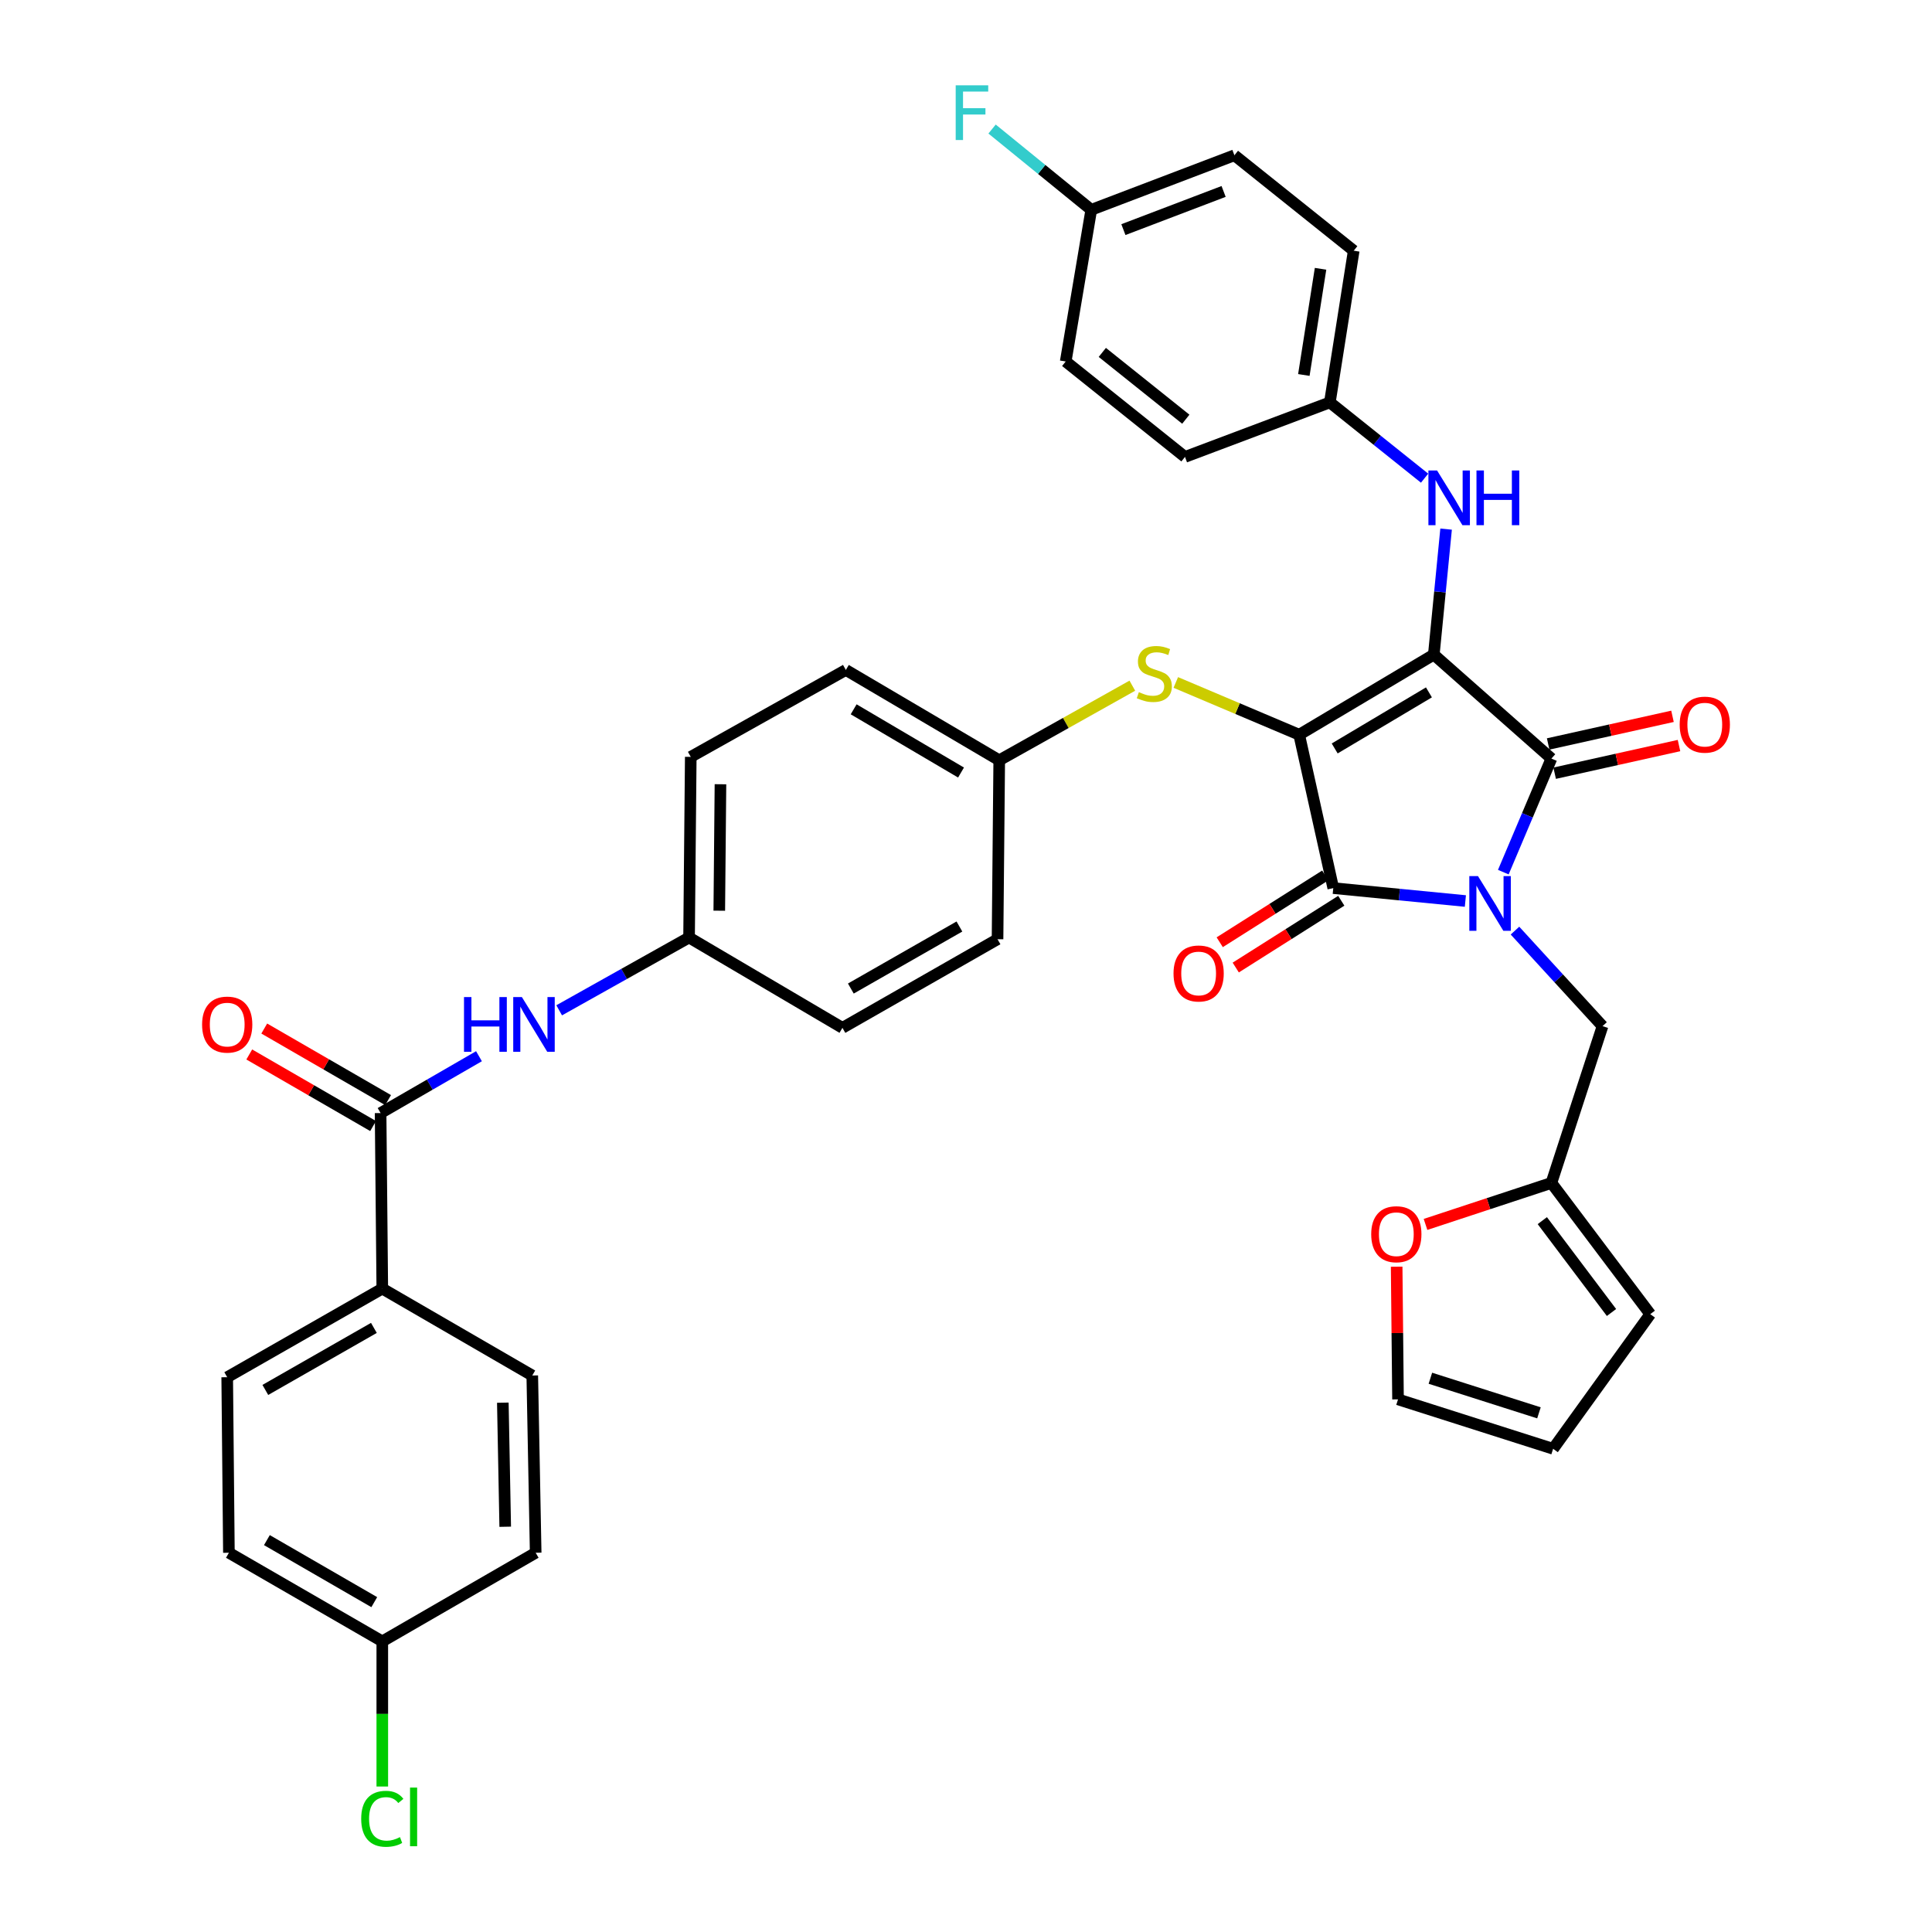 <?xml version='1.0' encoding='iso-8859-1'?>
<svg version='1.1' baseProfile='full'
              xmlns='http://www.w3.org/2000/svg'
                      xmlns:rdkit='http://www.rdkit.org/xml'
                      xmlns:xlink='http://www.w3.org/1999/xlink'
                  xml:space='preserve'
width='1000px' height='1000px' viewBox='0 0 1000 1000'>
<!-- END OF HEADER -->
<rect style='opacity:1.0;fill:#FFFFFF;stroke:none' width='1000' height='1000' x='0' y='0'> </rect>
<path class='bond-0' d='M 289.428,522.936 L 323.044,504.096' style='fill:none;fill-rule:evenodd;stroke:#0000FF;stroke-width:6px;stroke-linecap:butt;stroke-linejoin:miter;stroke-opacity:1' />
<path class='bond-0' d='M 323.044,504.096 L 356.659,485.255' style='fill:none;fill-rule:evenodd;stroke:#000000;stroke-width:6px;stroke-linecap:butt;stroke-linejoin:miter;stroke-opacity:1' />
<path class='bond-1' d='M 247.916,546.697 L 222.455,561.409' style='fill:none;fill-rule:evenodd;stroke:#0000FF;stroke-width:6px;stroke-linecap:butt;stroke-linejoin:miter;stroke-opacity:1' />
<path class='bond-1' d='M 222.455,561.409 L 196.995,576.122' style='fill:none;fill-rule:evenodd;stroke:#000000;stroke-width:6px;stroke-linecap:butt;stroke-linejoin:miter;stroke-opacity:1' />
<path class='bond-2' d='M 672.455,380.289 L 742.14,338.831' style='fill:none;fill-rule:evenodd;stroke:#000000;stroke-width:6px;stroke-linecap:butt;stroke-linejoin:miter;stroke-opacity:1' />
<path class='bond-2' d='M 690.835,387.395 L 739.615,358.374' style='fill:none;fill-rule:evenodd;stroke:#000000;stroke-width:6px;stroke-linecap:butt;stroke-linejoin:miter;stroke-opacity:1' />
<path class='bond-3' d='M 672.455,380.289 L 690.096,459.681' style='fill:none;fill-rule:evenodd;stroke:#000000;stroke-width:6px;stroke-linecap:butt;stroke-linejoin:miter;stroke-opacity:1' />
<path class='bond-4' d='M 672.455,380.289 L 640.522,366.763' style='fill:none;fill-rule:evenodd;stroke:#000000;stroke-width:6px;stroke-linecap:butt;stroke-linejoin:miter;stroke-opacity:1' />
<path class='bond-4' d='M 640.522,366.763 L 608.589,353.238' style='fill:none;fill-rule:evenodd;stroke:#CCCC00;stroke-width:6px;stroke-linecap:butt;stroke-linejoin:miter;stroke-opacity:1' />
<path class='bond-5' d='M 742.14,338.831 L 803.005,392.641' style='fill:none;fill-rule:evenodd;stroke:#000000;stroke-width:6px;stroke-linecap:butt;stroke-linejoin:miter;stroke-opacity:1' />
<path class='bond-6' d='M 742.14,338.831 L 745.319,306.351' style='fill:none;fill-rule:evenodd;stroke:#000000;stroke-width:6px;stroke-linecap:butt;stroke-linejoin:miter;stroke-opacity:1' />
<path class='bond-6' d='M 745.319,306.351 L 748.497,273.871' style='fill:none;fill-rule:evenodd;stroke:#0000FF;stroke-width:6px;stroke-linecap:butt;stroke-linejoin:miter;stroke-opacity:1' />
<path class='bond-7' d='M 803.005,392.641 L 790.559,422.03' style='fill:none;fill-rule:evenodd;stroke:#000000;stroke-width:6px;stroke-linecap:butt;stroke-linejoin:miter;stroke-opacity:1' />
<path class='bond-7' d='M 790.559,422.03 L 778.113,451.419' style='fill:none;fill-rule:evenodd;stroke:#0000FF;stroke-width:6px;stroke-linecap:butt;stroke-linejoin:miter;stroke-opacity:1' />
<path class='bond-8' d='M 804.687,400.208 L 836.867,393.054' style='fill:none;fill-rule:evenodd;stroke:#000000;stroke-width:6px;stroke-linecap:butt;stroke-linejoin:miter;stroke-opacity:1' />
<path class='bond-8' d='M 836.867,393.054 L 869.047,385.901' style='fill:none;fill-rule:evenodd;stroke:#FF0000;stroke-width:6px;stroke-linecap:butt;stroke-linejoin:miter;stroke-opacity:1' />
<path class='bond-8' d='M 801.323,385.073 L 833.502,377.919' style='fill:none;fill-rule:evenodd;stroke:#000000;stroke-width:6px;stroke-linecap:butt;stroke-linejoin:miter;stroke-opacity:1' />
<path class='bond-8' d='M 833.502,377.919 L 865.682,370.766' style='fill:none;fill-rule:evenodd;stroke:#FF0000;stroke-width:6px;stroke-linecap:butt;stroke-linejoin:miter;stroke-opacity:1' />
<path class='bond-9' d='M 784.149,481.684 L 806.807,506.408' style='fill:none;fill-rule:evenodd;stroke:#0000FF;stroke-width:6px;stroke-linecap:butt;stroke-linejoin:miter;stroke-opacity:1' />
<path class='bond-9' d='M 806.807,506.408 L 829.466,531.132' style='fill:none;fill-rule:evenodd;stroke:#000000;stroke-width:6px;stroke-linecap:butt;stroke-linejoin:miter;stroke-opacity:1' />
<path class='bond-10' d='M 758.476,466.365 L 724.286,463.023' style='fill:none;fill-rule:evenodd;stroke:#0000FF;stroke-width:6px;stroke-linecap:butt;stroke-linejoin:miter;stroke-opacity:1' />
<path class='bond-10' d='M 724.286,463.023 L 690.096,459.681' style='fill:none;fill-rule:evenodd;stroke:#000000;stroke-width:6px;stroke-linecap:butt;stroke-linejoin:miter;stroke-opacity:1' />
<path class='bond-11' d='M 685.95,453.131 L 658.639,470.416' style='fill:none;fill-rule:evenodd;stroke:#000000;stroke-width:6px;stroke-linecap:butt;stroke-linejoin:miter;stroke-opacity:1' />
<path class='bond-11' d='M 658.639,470.416 L 631.327,487.701' style='fill:none;fill-rule:evenodd;stroke:#FF0000;stroke-width:6px;stroke-linecap:butt;stroke-linejoin:miter;stroke-opacity:1' />
<path class='bond-11' d='M 694.242,466.232 L 666.93,483.517' style='fill:none;fill-rule:evenodd;stroke:#000000;stroke-width:6px;stroke-linecap:butt;stroke-linejoin:miter;stroke-opacity:1' />
<path class='bond-11' d='M 666.93,483.517 L 639.619,500.802' style='fill:none;fill-rule:evenodd;stroke:#FF0000;stroke-width:6px;stroke-linecap:butt;stroke-linejoin:miter;stroke-opacity:1' />
<path class='bond-12' d='M 737.365,247.499 L 712.848,227.886' style='fill:none;fill-rule:evenodd;stroke:#0000FF;stroke-width:6px;stroke-linecap:butt;stroke-linejoin:miter;stroke-opacity:1' />
<path class='bond-12' d='M 712.848,227.886 L 688.33,208.273' style='fill:none;fill-rule:evenodd;stroke:#000000;stroke-width:6px;stroke-linecap:butt;stroke-linejoin:miter;stroke-opacity:1' />
<path class='bond-13' d='M 586.092,354.908 L 551.647,374.214' style='fill:none;fill-rule:evenodd;stroke:#CCCC00;stroke-width:6px;stroke-linecap:butt;stroke-linejoin:miter;stroke-opacity:1' />
<path class='bond-13' d='M 551.647,374.214 L 517.202,393.519' style='fill:none;fill-rule:evenodd;stroke:#000000;stroke-width:6px;stroke-linecap:butt;stroke-linejoin:miter;stroke-opacity:1' />
<path class='bond-14' d='M 517.202,393.519 L 437.809,346.764' style='fill:none;fill-rule:evenodd;stroke:#000000;stroke-width:6px;stroke-linecap:butt;stroke-linejoin:miter;stroke-opacity:1' />
<path class='bond-14' d='M 497.425,399.866 L 441.85,367.137' style='fill:none;fill-rule:evenodd;stroke:#000000;stroke-width:6px;stroke-linecap:butt;stroke-linejoin:miter;stroke-opacity:1' />
<path class='bond-15' d='M 517.202,393.519 L 516.323,486.143' style='fill:none;fill-rule:evenodd;stroke:#000000;stroke-width:6px;stroke-linecap:butt;stroke-linejoin:miter;stroke-opacity:1' />
<path class='bond-16' d='M 356.659,485.255 L 436.043,532.011' style='fill:none;fill-rule:evenodd;stroke:#000000;stroke-width:6px;stroke-linecap:butt;stroke-linejoin:miter;stroke-opacity:1' />
<path class='bond-17' d='M 356.659,485.255 L 357.538,391.753' style='fill:none;fill-rule:evenodd;stroke:#000000;stroke-width:6px;stroke-linecap:butt;stroke-linejoin:miter;stroke-opacity:1' />
<path class='bond-17' d='M 372.295,471.376 L 372.91,405.924' style='fill:none;fill-rule:evenodd;stroke:#000000;stroke-width:6px;stroke-linecap:butt;stroke-linejoin:miter;stroke-opacity:1' />
<path class='bond-18' d='M 437.809,346.764 L 357.538,391.753' style='fill:none;fill-rule:evenodd;stroke:#000000;stroke-width:6px;stroke-linecap:butt;stroke-linejoin:miter;stroke-opacity:1' />
<path class='bond-19' d='M 688.33,208.273 L 613.348,236.5' style='fill:none;fill-rule:evenodd;stroke:#000000;stroke-width:6px;stroke-linecap:butt;stroke-linejoin:miter;stroke-opacity:1' />
<path class='bond-20' d='M 688.33,208.273 L 700.682,129.767' style='fill:none;fill-rule:evenodd;stroke:#000000;stroke-width:6px;stroke-linecap:butt;stroke-linejoin:miter;stroke-opacity:1' />
<path class='bond-20' d='M 674.867,194.087 L 683.513,139.133' style='fill:none;fill-rule:evenodd;stroke:#000000;stroke-width:6px;stroke-linecap:butt;stroke-linejoin:miter;stroke-opacity:1' />
<path class='bond-21' d='M 564.835,108.595 L 638.931,80.367' style='fill:none;fill-rule:evenodd;stroke:#000000;stroke-width:6px;stroke-linecap:butt;stroke-linejoin:miter;stroke-opacity:1' />
<path class='bond-21' d='M 581.469,118.849 L 633.336,99.09' style='fill:none;fill-rule:evenodd;stroke:#000000;stroke-width:6px;stroke-linecap:butt;stroke-linejoin:miter;stroke-opacity:1' />
<path class='bond-22' d='M 564.835,108.595 L 539.165,87.694' style='fill:none;fill-rule:evenodd;stroke:#000000;stroke-width:6px;stroke-linecap:butt;stroke-linejoin:miter;stroke-opacity:1' />
<path class='bond-22' d='M 539.165,87.694 L 513.495,66.793' style='fill:none;fill-rule:evenodd;stroke:#33CCCC;stroke-width:6px;stroke-linecap:butt;stroke-linejoin:miter;stroke-opacity:1' />
<path class='bond-23' d='M 564.835,108.595 L 551.605,187.109' style='fill:none;fill-rule:evenodd;stroke:#000000;stroke-width:6px;stroke-linecap:butt;stroke-linejoin:miter;stroke-opacity:1' />
<path class='bond-24' d='M 803.005,612.282 L 770.426,623.022' style='fill:none;fill-rule:evenodd;stroke:#000000;stroke-width:6px;stroke-linecap:butt;stroke-linejoin:miter;stroke-opacity:1' />
<path class='bond-24' d='M 770.426,623.022 L 737.847,633.761' style='fill:none;fill-rule:evenodd;stroke:#FF0000;stroke-width:6px;stroke-linecap:butt;stroke-linejoin:miter;stroke-opacity:1' />
<path class='bond-25' d='M 803.005,612.282 L 854.17,680.21' style='fill:none;fill-rule:evenodd;stroke:#000000;stroke-width:6px;stroke-linecap:butt;stroke-linejoin:miter;stroke-opacity:1' />
<path class='bond-25' d='M 798.295,631.8 L 834.111,679.349' style='fill:none;fill-rule:evenodd;stroke:#000000;stroke-width:6px;stroke-linecap:butt;stroke-linejoin:miter;stroke-opacity:1' />
<path class='bond-26' d='M 803.005,612.282 L 829.466,531.132' style='fill:none;fill-rule:evenodd;stroke:#000000;stroke-width:6px;stroke-linecap:butt;stroke-linejoin:miter;stroke-opacity:1' />
<path class='bond-27' d='M 722.907,655.643 L 723.26,689.977' style='fill:none;fill-rule:evenodd;stroke:#FF0000;stroke-width:6px;stroke-linecap:butt;stroke-linejoin:miter;stroke-opacity:1' />
<path class='bond-27' d='M 723.26,689.977 L 723.612,724.312' style='fill:none;fill-rule:evenodd;stroke:#000000;stroke-width:6px;stroke-linecap:butt;stroke-linejoin:miter;stroke-opacity:1' />
<path class='bond-28' d='M 854.17,680.21 L 803.892,749.895' style='fill:none;fill-rule:evenodd;stroke:#000000;stroke-width:6px;stroke-linecap:butt;stroke-linejoin:miter;stroke-opacity:1' />
<path class='bond-29' d='M 723.612,724.312 L 803.892,749.895' style='fill:none;fill-rule:evenodd;stroke:#000000;stroke-width:6px;stroke-linecap:butt;stroke-linejoin:miter;stroke-opacity:1' />
<path class='bond-29' d='M 740.362,713.377 L 796.558,731.285' style='fill:none;fill-rule:evenodd;stroke:#000000;stroke-width:6px;stroke-linecap:butt;stroke-linejoin:miter;stroke-opacity:1' />
<path class='bond-30' d='M 613.348,236.5 L 551.605,187.109' style='fill:none;fill-rule:evenodd;stroke:#000000;stroke-width:6px;stroke-linecap:butt;stroke-linejoin:miter;stroke-opacity:1' />
<path class='bond-30' d='M 613.772,216.984 L 570.552,182.41' style='fill:none;fill-rule:evenodd;stroke:#000000;stroke-width:6px;stroke-linecap:butt;stroke-linejoin:miter;stroke-opacity:1' />
<path class='bond-31' d='M 700.682,129.767 L 638.931,80.367' style='fill:none;fill-rule:evenodd;stroke:#000000;stroke-width:6px;stroke-linecap:butt;stroke-linejoin:miter;stroke-opacity:1' />
<path class='bond-32' d='M 516.323,486.143 L 436.043,532.011' style='fill:none;fill-rule:evenodd;stroke:#000000;stroke-width:6px;stroke-linecap:butt;stroke-linejoin:miter;stroke-opacity:1' />
<path class='bond-32' d='M 496.589,479.561 L 440.393,511.668' style='fill:none;fill-rule:evenodd;stroke:#000000;stroke-width:6px;stroke-linecap:butt;stroke-linejoin:miter;stroke-opacity:1' />
<path class='bond-33' d='M 196.995,576.122 L 197.874,666.979' style='fill:none;fill-rule:evenodd;stroke:#000000;stroke-width:6px;stroke-linecap:butt;stroke-linejoin:miter;stroke-opacity:1' />
<path class='bond-34' d='M 200.874,569.409 L 168.824,550.889' style='fill:none;fill-rule:evenodd;stroke:#000000;stroke-width:6px;stroke-linecap:butt;stroke-linejoin:miter;stroke-opacity:1' />
<path class='bond-34' d='M 168.824,550.889 L 136.773,532.369' style='fill:none;fill-rule:evenodd;stroke:#FF0000;stroke-width:6px;stroke-linecap:butt;stroke-linejoin:miter;stroke-opacity:1' />
<path class='bond-34' d='M 193.116,582.834 L 161.066,564.314' style='fill:none;fill-rule:evenodd;stroke:#000000;stroke-width:6px;stroke-linecap:butt;stroke-linejoin:miter;stroke-opacity:1' />
<path class='bond-34' d='M 161.066,564.314 L 129.016,545.794' style='fill:none;fill-rule:evenodd;stroke:#FF0000;stroke-width:6px;stroke-linecap:butt;stroke-linejoin:miter;stroke-opacity:1' />
<path class='bond-35' d='M 197.874,666.979 L 117.602,712.847' style='fill:none;fill-rule:evenodd;stroke:#000000;stroke-width:6px;stroke-linecap:butt;stroke-linejoin:miter;stroke-opacity:1' />
<path class='bond-35' d='M 193.525,687.321 L 137.335,719.429' style='fill:none;fill-rule:evenodd;stroke:#000000;stroke-width:6px;stroke-linecap:butt;stroke-linejoin:miter;stroke-opacity:1' />
<path class='bond-36' d='M 197.874,666.979 L 275.501,711.96' style='fill:none;fill-rule:evenodd;stroke:#000000;stroke-width:6px;stroke-linecap:butt;stroke-linejoin:miter;stroke-opacity:1' />
<path class='bond-37' d='M 117.602,712.847 L 118.481,803.705' style='fill:none;fill-rule:evenodd;stroke:#000000;stroke-width:6px;stroke-linecap:butt;stroke-linejoin:miter;stroke-opacity:1' />
<path class='bond-38' d='M 275.501,711.96 L 277.266,803.705' style='fill:none;fill-rule:evenodd;stroke:#000000;stroke-width:6px;stroke-linecap:butt;stroke-linejoin:miter;stroke-opacity:1' />
<path class='bond-38' d='M 260.264,726.02 L 261.5,790.241' style='fill:none;fill-rule:evenodd;stroke:#000000;stroke-width:6px;stroke-linecap:butt;stroke-linejoin:miter;stroke-opacity:1' />
<path class='bond-39' d='M 197.874,849.573 L 277.266,803.705' style='fill:none;fill-rule:evenodd;stroke:#000000;stroke-width:6px;stroke-linecap:butt;stroke-linejoin:miter;stroke-opacity:1' />
<path class='bond-40' d='M 197.874,849.573 L 197.874,887.136' style='fill:none;fill-rule:evenodd;stroke:#000000;stroke-width:6px;stroke-linecap:butt;stroke-linejoin:miter;stroke-opacity:1' />
<path class='bond-40' d='M 197.874,887.136 L 197.874,924.699' style='fill:none;fill-rule:evenodd;stroke:#00CC00;stroke-width:6px;stroke-linecap:butt;stroke-linejoin:miter;stroke-opacity:1' />
<path class='bond-41' d='M 197.874,849.573 L 118.481,803.705' style='fill:none;fill-rule:evenodd;stroke:#000000;stroke-width:6px;stroke-linecap:butt;stroke-linejoin:miter;stroke-opacity:1' />
<path class='bond-41' d='M 193.721,829.267 L 138.146,797.16' style='fill:none;fill-rule:evenodd;stroke:#000000;stroke-width:6px;stroke-linecap:butt;stroke-linejoin:miter;stroke-opacity:1' />
<path  class='atom-0' d='M 240.168 516.085
L 244.008 516.085
L 244.008 528.125
L 258.488 528.125
L 258.488 516.085
L 262.328 516.085
L 262.328 544.405
L 258.488 544.405
L 258.488 531.325
L 244.008 531.325
L 244.008 544.405
L 240.168 544.405
L 240.168 516.085
' fill='#0000FF'/>
<path  class='atom-0' d='M 270.128 516.085
L 279.408 531.085
Q 280.328 532.565, 281.808 535.245
Q 283.288 537.925, 283.368 538.085
L 283.368 516.085
L 287.128 516.085
L 287.128 544.405
L 283.248 544.405
L 273.288 528.005
Q 272.128 526.085, 270.888 523.885
Q 269.688 521.685, 269.328 521.005
L 269.328 544.405
L 265.648 544.405
L 265.648 516.085
L 270.128 516.085
' fill='#0000FF'/>
<path  class='atom-4' d='M 764.995 453.454
L 774.275 468.454
Q 775.195 469.934, 776.675 472.614
Q 778.155 475.294, 778.235 475.454
L 778.235 453.454
L 781.995 453.454
L 781.995 481.774
L 778.115 481.774
L 768.155 465.374
Q 766.995 463.454, 765.755 461.254
Q 764.555 459.054, 764.195 458.374
L 764.195 481.774
L 760.515 481.774
L 760.515 453.454
L 764.995 453.454
' fill='#0000FF'/>
<path  class='atom-6' d='M 743.822 243.512
L 753.102 258.512
Q 754.022 259.992, 755.502 262.672
Q 756.982 265.352, 757.062 265.512
L 757.062 243.512
L 760.822 243.512
L 760.822 271.832
L 756.942 271.832
L 746.982 255.432
Q 745.822 253.512, 744.582 251.312
Q 743.382 249.112, 743.022 248.432
L 743.022 271.832
L 739.342 271.832
L 739.342 243.512
L 743.822 243.512
' fill='#0000FF'/>
<path  class='atom-6' d='M 764.222 243.512
L 768.062 243.512
L 768.062 255.552
L 782.542 255.552
L 782.542 243.512
L 786.382 243.512
L 786.382 271.832
L 782.542 271.832
L 782.542 258.752
L 768.062 258.752
L 768.062 271.832
L 764.222 271.832
L 764.222 243.512
' fill='#0000FF'/>
<path  class='atom-7' d='M 589.473 358.25
Q 589.793 358.37, 591.113 358.93
Q 592.433 359.49, 593.873 359.85
Q 595.353 360.17, 596.793 360.17
Q 599.473 360.17, 601.033 358.89
Q 602.593 357.57, 602.593 355.29
Q 602.593 353.73, 601.793 352.77
Q 601.033 351.81, 599.833 351.29
Q 598.633 350.77, 596.633 350.17
Q 594.113 349.41, 592.593 348.69
Q 591.113 347.97, 590.033 346.45
Q 588.993 344.93, 588.993 342.37
Q 588.993 338.81, 591.393 336.61
Q 593.833 334.41, 598.633 334.41
Q 601.913 334.41, 605.633 335.97
L 604.713 339.05
Q 601.313 337.65, 598.753 337.65
Q 595.993 337.65, 594.473 338.81
Q 592.953 339.93, 592.993 341.89
Q 592.993 343.41, 593.753 344.33
Q 594.553 345.25, 595.673 345.77
Q 596.833 346.29, 598.753 346.89
Q 601.313 347.69, 602.833 348.49
Q 604.353 349.29, 605.433 350.93
Q 606.553 352.53, 606.553 355.29
Q 606.553 359.21, 603.913 361.33
Q 601.313 363.41, 596.953 363.41
Q 594.433 363.41, 592.513 362.85
Q 590.633 362.33, 588.393 361.41
L 589.473 358.25
' fill='#CCCC00'/>
<path  class='atom-8' d='M 607.411 503.863
Q 607.411 497.063, 610.771 493.263
Q 614.131 489.463, 620.411 489.463
Q 626.691 489.463, 630.051 493.263
Q 633.411 497.063, 633.411 503.863
Q 633.411 510.743, 630.011 514.663
Q 626.611 518.543, 620.411 518.543
Q 614.171 518.543, 610.771 514.663
Q 607.411 510.783, 607.411 503.863
M 620.411 515.343
Q 624.731 515.343, 627.051 512.463
Q 629.411 509.543, 629.411 503.863
Q 629.411 498.303, 627.051 495.503
Q 624.731 492.663, 620.411 492.663
Q 616.091 492.663, 613.731 495.463
Q 611.411 498.263, 611.411 503.863
Q 611.411 509.583, 613.731 512.463
Q 616.091 515.343, 620.411 515.343
' fill='#FF0000'/>
<path  class='atom-9' d='M 869.398 375.071
Q 869.398 368.271, 872.758 364.471
Q 876.118 360.671, 882.398 360.671
Q 888.678 360.671, 892.038 364.471
Q 895.398 368.271, 895.398 375.071
Q 895.398 381.951, 891.998 385.871
Q 888.598 389.751, 882.398 389.751
Q 876.158 389.751, 872.758 385.871
Q 869.398 381.991, 869.398 375.071
M 882.398 386.551
Q 886.718 386.551, 889.038 383.671
Q 891.398 380.751, 891.398 375.071
Q 891.398 369.511, 889.038 366.711
Q 886.718 363.871, 882.398 363.871
Q 878.078 363.871, 875.718 366.671
Q 873.398 369.471, 873.398 375.071
Q 873.398 380.791, 875.718 383.671
Q 878.078 386.551, 882.398 386.551
' fill='#FF0000'/>
<path  class='atom-15' d='M 494.664 44.156
L 511.504 44.156
L 511.504 47.396
L 498.464 47.396
L 498.464 55.996
L 510.064 55.996
L 510.064 59.276
L 498.464 59.276
L 498.464 72.476
L 494.664 72.476
L 494.664 44.156
' fill='#33CCCC'/>
<path  class='atom-17' d='M 709.734 638.823
Q 709.734 632.023, 713.094 628.223
Q 716.454 624.423, 722.734 624.423
Q 729.014 624.423, 732.374 628.223
Q 735.734 632.023, 735.734 638.823
Q 735.734 645.703, 732.334 649.623
Q 728.934 653.503, 722.734 653.503
Q 716.494 653.503, 713.094 649.623
Q 709.734 645.743, 709.734 638.823
M 722.734 650.303
Q 727.054 650.303, 729.374 647.423
Q 731.734 644.503, 731.734 638.823
Q 731.734 633.263, 729.374 630.463
Q 727.054 627.623, 722.734 627.623
Q 718.414 627.623, 716.054 630.423
Q 713.734 633.223, 713.734 638.823
Q 713.734 644.543, 716.054 647.423
Q 718.414 650.303, 722.734 650.303
' fill='#FF0000'/>
<path  class='atom-31' d='M 104.602 530.325
Q 104.602 523.525, 107.962 519.725
Q 111.322 515.925, 117.602 515.925
Q 123.882 515.925, 127.242 519.725
Q 130.602 523.525, 130.602 530.325
Q 130.602 537.205, 127.202 541.125
Q 123.802 545.005, 117.602 545.005
Q 111.362 545.005, 107.962 541.125
Q 104.602 537.245, 104.602 530.325
M 117.602 541.805
Q 121.922 541.805, 124.242 538.925
Q 126.602 536.005, 126.602 530.325
Q 126.602 524.765, 124.242 521.965
Q 121.922 519.125, 117.602 519.125
Q 113.282 519.125, 110.922 521.925
Q 108.602 524.725, 108.602 530.325
Q 108.602 536.045, 110.922 538.925
Q 113.282 541.805, 117.602 541.805
' fill='#FF0000'/>
<path  class='atom-37' d='M 186.954 941.41
Q 186.954 934.37, 190.234 930.69
Q 193.554 926.97, 199.834 926.97
Q 205.674 926.97, 208.794 931.09
L 206.154 933.25
Q 203.874 930.25, 199.834 930.25
Q 195.554 930.25, 193.274 933.13
Q 191.034 935.97, 191.034 941.41
Q 191.034 947.01, 193.354 949.89
Q 195.714 952.77, 200.274 952.77
Q 203.394 952.77, 207.034 950.89
L 208.154 953.89
Q 206.674 954.85, 204.434 955.41
Q 202.194 955.97, 199.714 955.97
Q 193.554 955.97, 190.234 952.21
Q 186.954 948.45, 186.954 941.41
' fill='#00CC00'/>
<path  class='atom-37' d='M 212.234 925.25
L 215.914 925.25
L 215.914 955.61
L 212.234 955.61
L 212.234 925.25
' fill='#00CC00'/>
</svg>
